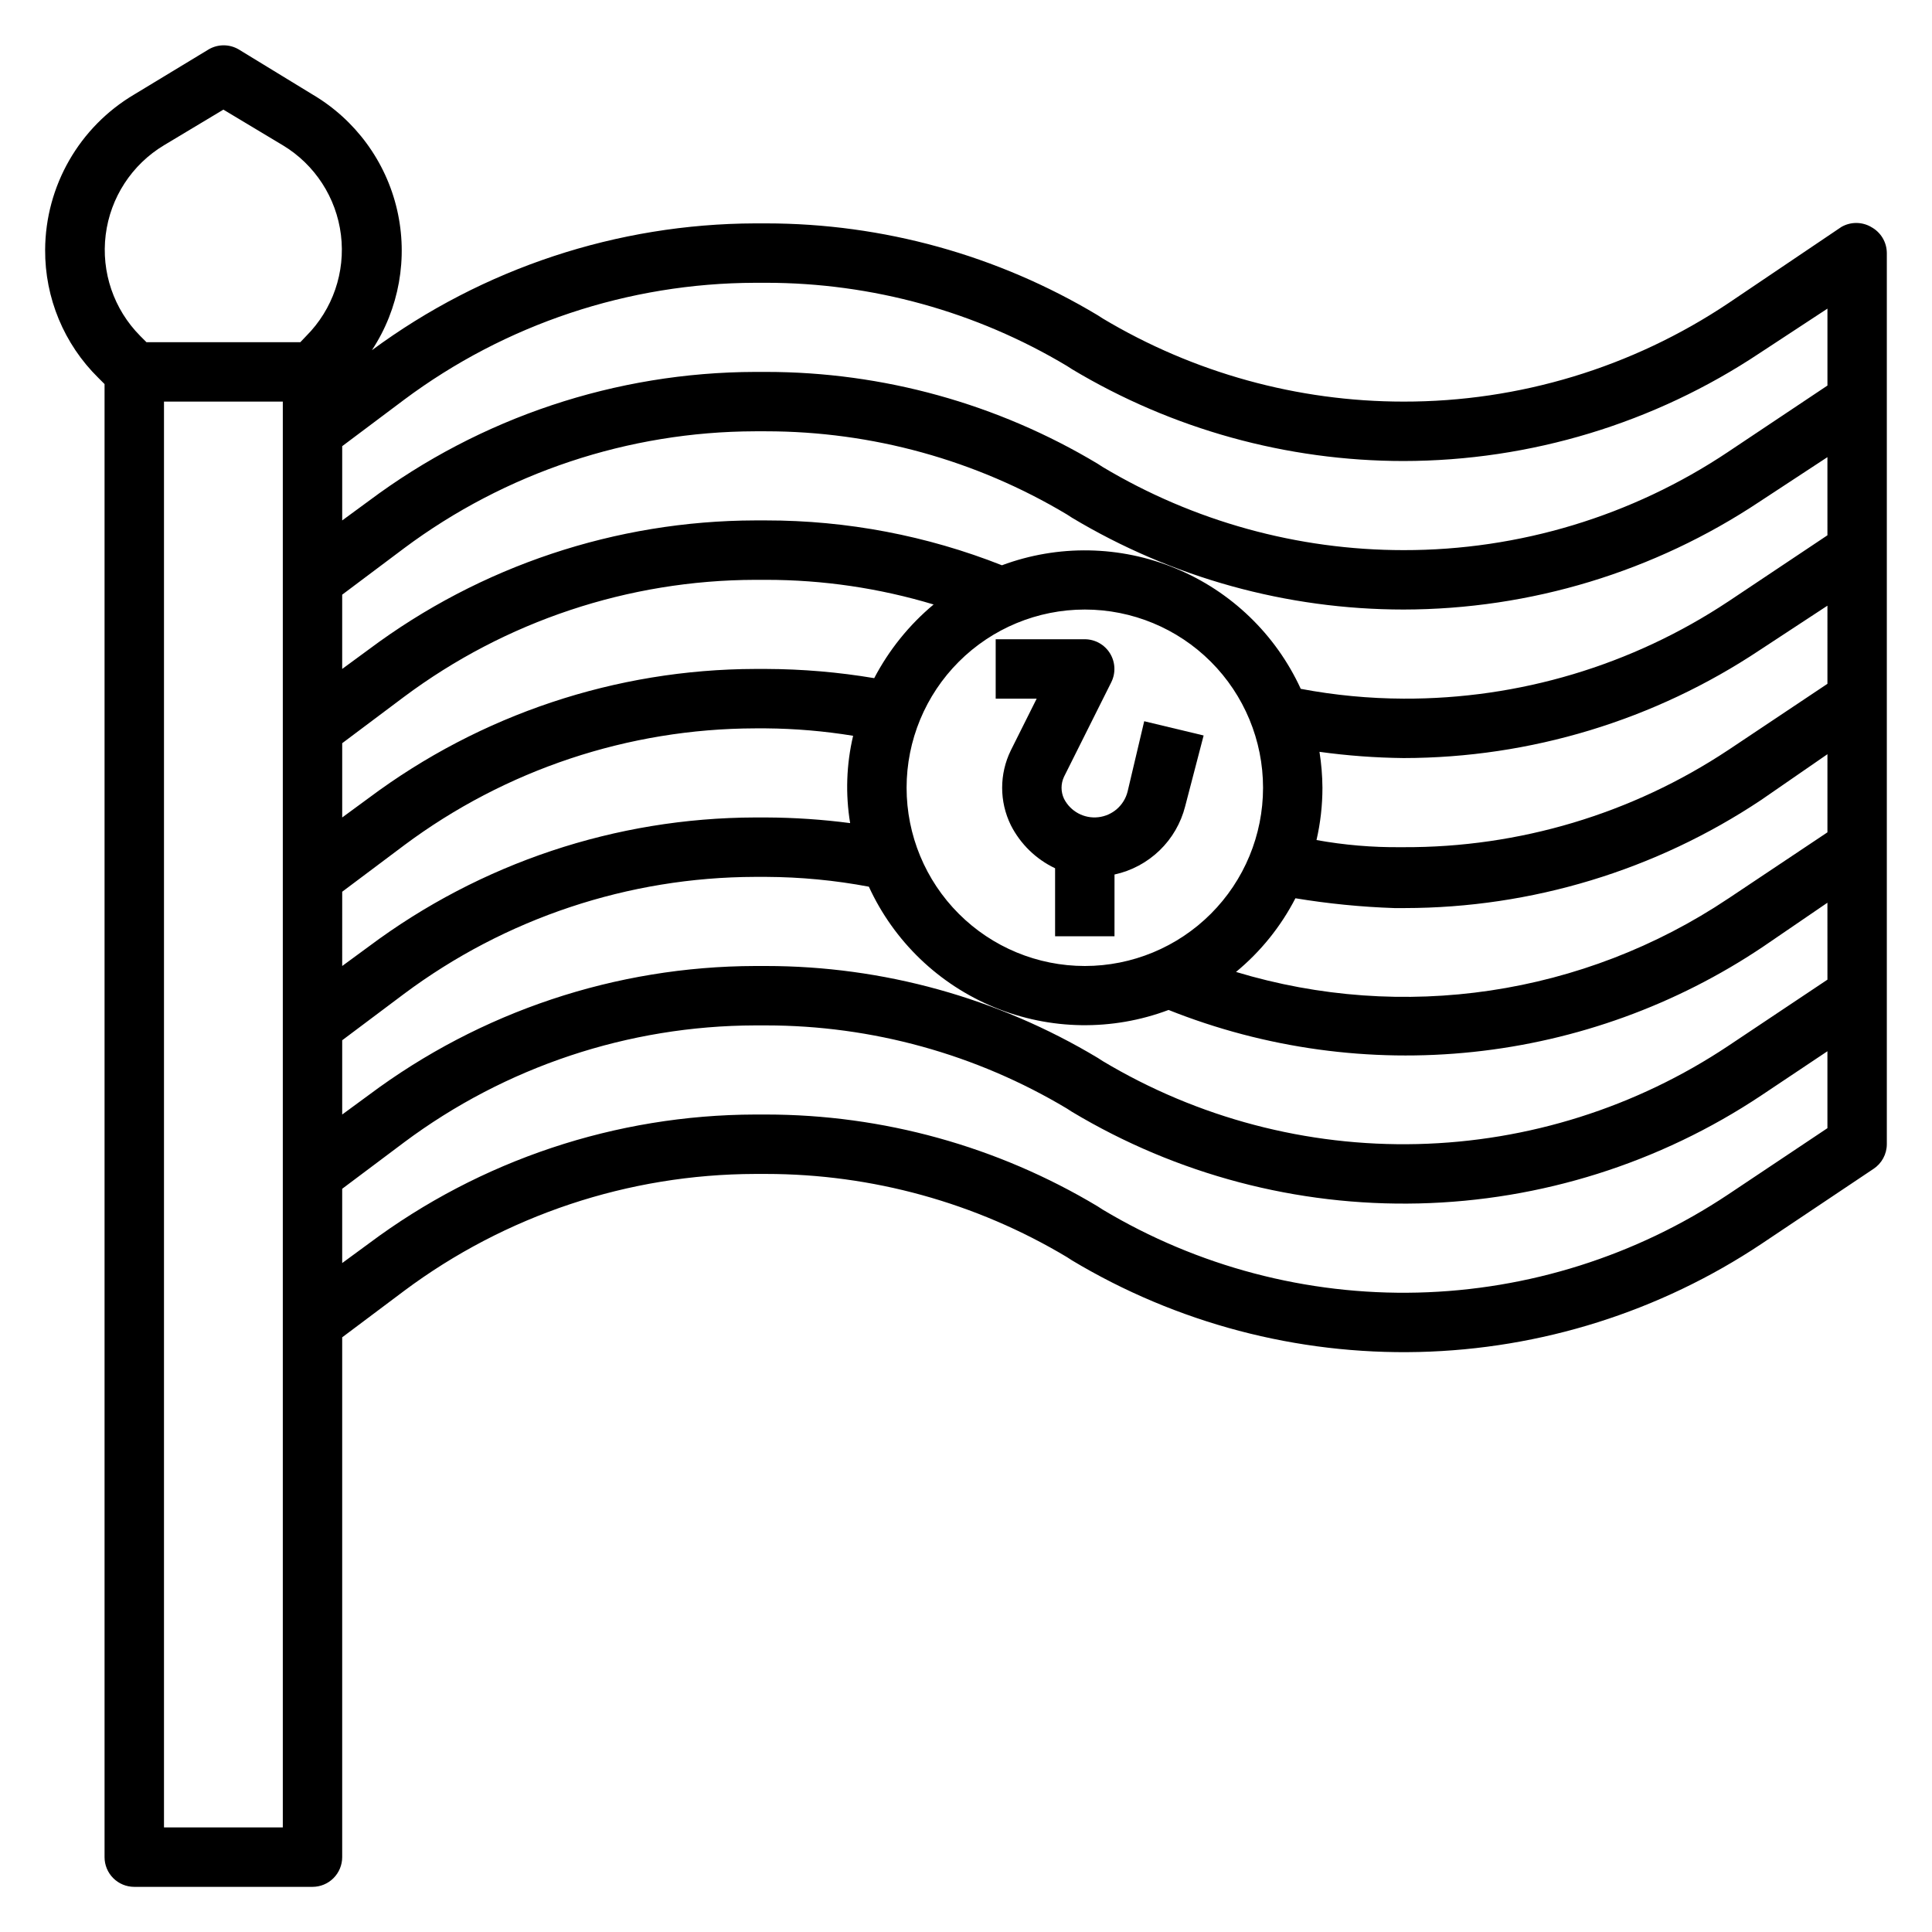 <?xml version="1.0" encoding="UTF-8"?>
<!-- Uploaded to: SVG Repo, www.svgrepo.com, Generator: SVG Repo Mixer Tools -->
<svg fill="#000000" width="800px" height="800px" version="1.1" viewBox="144 144 512 512" xmlns="http://www.w3.org/2000/svg">
 <g>
  <path d="m639.86 204.14c-2.438-1.402-5.438-1.402-7.871 0l-29.992 20.234c-25.465 17.023-55.414 26.094-86.043 26.055-28.086-0.004-55.641-7.621-79.742-22.043l-1.34-0.867v0.004c-26.543-15.91-56.906-24.316-87.852-24.324h-2.914c-36.562 0.113-72.137 11.891-101.55 33.613 7.231-10.984 9.637-24.457 6.664-37.266-2.977-12.812-11.078-23.84-22.41-30.512l-19.602-11.969c-2.434-1.406-5.434-1.406-7.871 0l-19.758 11.969c-14.566 8.613-23.535 24.246-23.617 41.168-0.074 12.75 5.008 24.984 14.094 33.93l1.652 1.652v390.38c0 2.086 0.828 4.09 2.305 5.566 1.477 1.477 3.477 2.305 5.566 2.305h47.23c2.09 0 4.09-0.828 5.566-2.305 1.477-1.477 2.309-3.481 2.309-5.566v-137.76l16.375-12.281h-0.004c26.883-20.062 59.508-30.938 93.047-31.016h2.914c28.086 0.008 55.645 7.625 79.742 22.043l1.34 0.867c27.734 16.621 59.617 25.035 91.941 24.27 32.328-0.766 63.773-10.684 90.691-28.602l29.758-19.918-0.004 0.004c2.199-1.449 3.531-3.902 3.543-6.535v-236.16c-0.008-2.902-1.609-5.562-4.172-6.93zm-11.57 199.48-26.293 17.555c-24.426 16.281-52.969 25.301-82.312 26.012s-58.289-6.918-83.473-22l-1.34-0.867v0.004c-26.543-15.91-56.906-24.316-87.852-24.324h-2.914c-36.895 0.094-72.781 12.074-102.34 34.164l-7.082 5.195v-19.68l16.375-12.281h-0.004c26.883-20.062 59.508-30.938 93.047-31.016h2.914c9.141 0.039 18.258 0.906 27.238 2.598 6.648 14.484 18.539 25.91 33.281 31.973 14.738 6.066 31.23 6.312 46.148 0.695 25.625 10.211 53.352 14.027 80.781 11.117 27.43-2.906 53.742-12.449 76.656-27.805l17.164-11.73zm-196.8-3.621c-12.527 0-24.543-4.977-33.398-13.836-8.859-8.855-13.836-20.871-13.836-33.398s4.977-24.539 13.836-33.398c8.855-8.855 20.871-13.832 33.398-13.832 12.523 0 24.539 4.977 33.398 13.832 8.855 8.859 13.832 20.871 13.832 33.398s-4.977 24.543-13.832 33.398c-8.859 8.859-20.875 13.836-33.398 13.836zm-55.812-76.281c-9.469-1.594-19.055-2.41-28.656-2.441h-2.914c-36.895 0.098-72.781 12.078-102.34 34.164l-7.082 5.195v-19.68l16.375-12.281-0.004 0.004c26.883-20.062 59.508-30.938 93.047-31.016h2.914c15.039-0.008 30 2.195 44.398 6.531-6.481 5.41-11.828 12.043-15.742 19.523zm-140.99 56.602 16.375-12.281h-0.004c26.883-20.062 59.508-30.938 93.047-31.016h2.914c7.727 0.066 15.438 0.723 23.066 1.969-1.789 7.586-2.059 15.449-0.789 23.141-7.387-0.969-14.828-1.465-22.277-1.496h-2.914c-36.895 0.098-72.781 12.078-102.34 34.168l-7.082 5.195zm393.6-15.742-26.293 17.555v-0.004c-38.379 25.684-86.242 32.82-130.44 19.445 6.516-5.375 11.871-12.02 15.746-19.523 8.672 1.434 17.426 2.301 26.211 2.598h2.758c33.621-0.035 66.488-10.004 94.465-28.656l17.555-12.121zm0-39.359-26.293 17.555v-0.004c-25.5 16.914-55.445 25.871-86.043 25.742h-0.789 0.004c-7.469 0.07-14.93-0.562-22.281-1.891 1.047-4.543 1.574-9.191 1.574-13.855-0.023-3.191-0.285-6.375-0.785-9.523 7.383 1.02 14.824 1.57 22.277 1.652 33.625-0.039 66.488-10.008 94.465-28.656l17.871-11.727zm0-39.359-26.293 17.555v-0.004c-25.5 16.914-55.445 25.871-86.043 25.738-9.141-0.035-18.254-0.906-27.238-2.598-6.629-14.441-18.477-25.844-33.164-31.918-14.691-6.074-31.129-6.371-46.027-0.828-19.898-7.863-41.105-11.895-62.504-11.887h-2.914c-36.895 0.098-72.781 12.074-102.34 34.164l-7.082 5.195v-19.68l16.375-12.281h-0.004c26.883-20.059 59.508-30.934 93.047-31.016h2.914c28.086 0.008 55.645 7.625 79.742 22.043l1.34 0.867c26.543 15.906 56.906 24.316 87.852 24.324 33.625-0.039 66.488-10.008 94.465-28.656l17.871-11.727zm-284.18-66.918h2.914c28.086 0.008 55.645 7.625 79.742 22.043l1.34 0.867v-0.004c26.543 15.91 56.906 24.316 87.852 24.328 33.625-0.039 66.488-10.008 94.465-28.656l17.871-11.73v20.387l-26.293 17.555v0.004c-25.465 17.023-55.414 26.094-86.043 26.055-28.086-0.004-55.641-7.621-79.742-22.039l-1.34-0.867c-26.543-15.91-56.906-24.316-87.852-24.324h-2.914c-36.895 0.094-72.781 12.074-102.34 34.164l-7.082 5.195v-19.68l16.375-12.281h-0.004c26.883-20.062 59.508-30.938 93.047-31.016zm-156.65-36.445 15.742-9.445 15.742 9.445h0.004c8.512 5.129 14.191 13.891 15.406 23.754 1.215 9.867-2.172 19.742-9.188 26.781l-1.574 1.656h-40.777l-1.652-1.652v-0.004c-7.008-7.051-10.383-16.934-9.152-26.801 1.23-9.863 6.926-18.617 15.449-23.734zm31.488 445.79h-31.488v-377.86h31.488zm383.05-167.75c-24.426 16.281-52.969 25.301-82.312 26.012s-58.289-6.918-83.473-21.996l-1.34-0.867c-26.543-15.91-56.906-24.316-87.852-24.324h-2.914c-36.895 0.094-72.781 12.074-102.34 34.164l-7.082 5.195v-19.68l16.375-12.281h-0.004c26.883-20.062 59.508-30.938 93.047-31.016h2.914c28.086 0.008 55.645 7.625 79.742 22.043l1.34 0.867v-0.004c27.734 16.621 59.617 25.039 91.941 24.273 32.328-0.766 63.773-10.684 90.691-28.602l17.555-11.73v20.387z"/>
  <path d="m442.82 353.79c-0.926 3.66-4.019 6.359-7.769 6.781-3.75 0.422-7.367-1.527-9.078-4.891-0.867-1.844-0.867-3.981 0-5.824l12.516-25.031v-0.004c1.227-2.438 1.105-5.336-0.32-7.66-1.426-2.324-3.957-3.746-6.684-3.754h-23.617v15.742h10.863l-6.848 13.699c-3.07 6.258-3.07 13.582 0 19.836 2.539 5 6.664 9.012 11.727 11.414v18.027h15.742l0.004-16.371c4.5-0.977 8.637-3.188 11.945-6.387 3.312-3.199 5.664-7.258 6.789-11.719l4.883-18.738-15.746-3.777z"/>
 </g>
</svg>